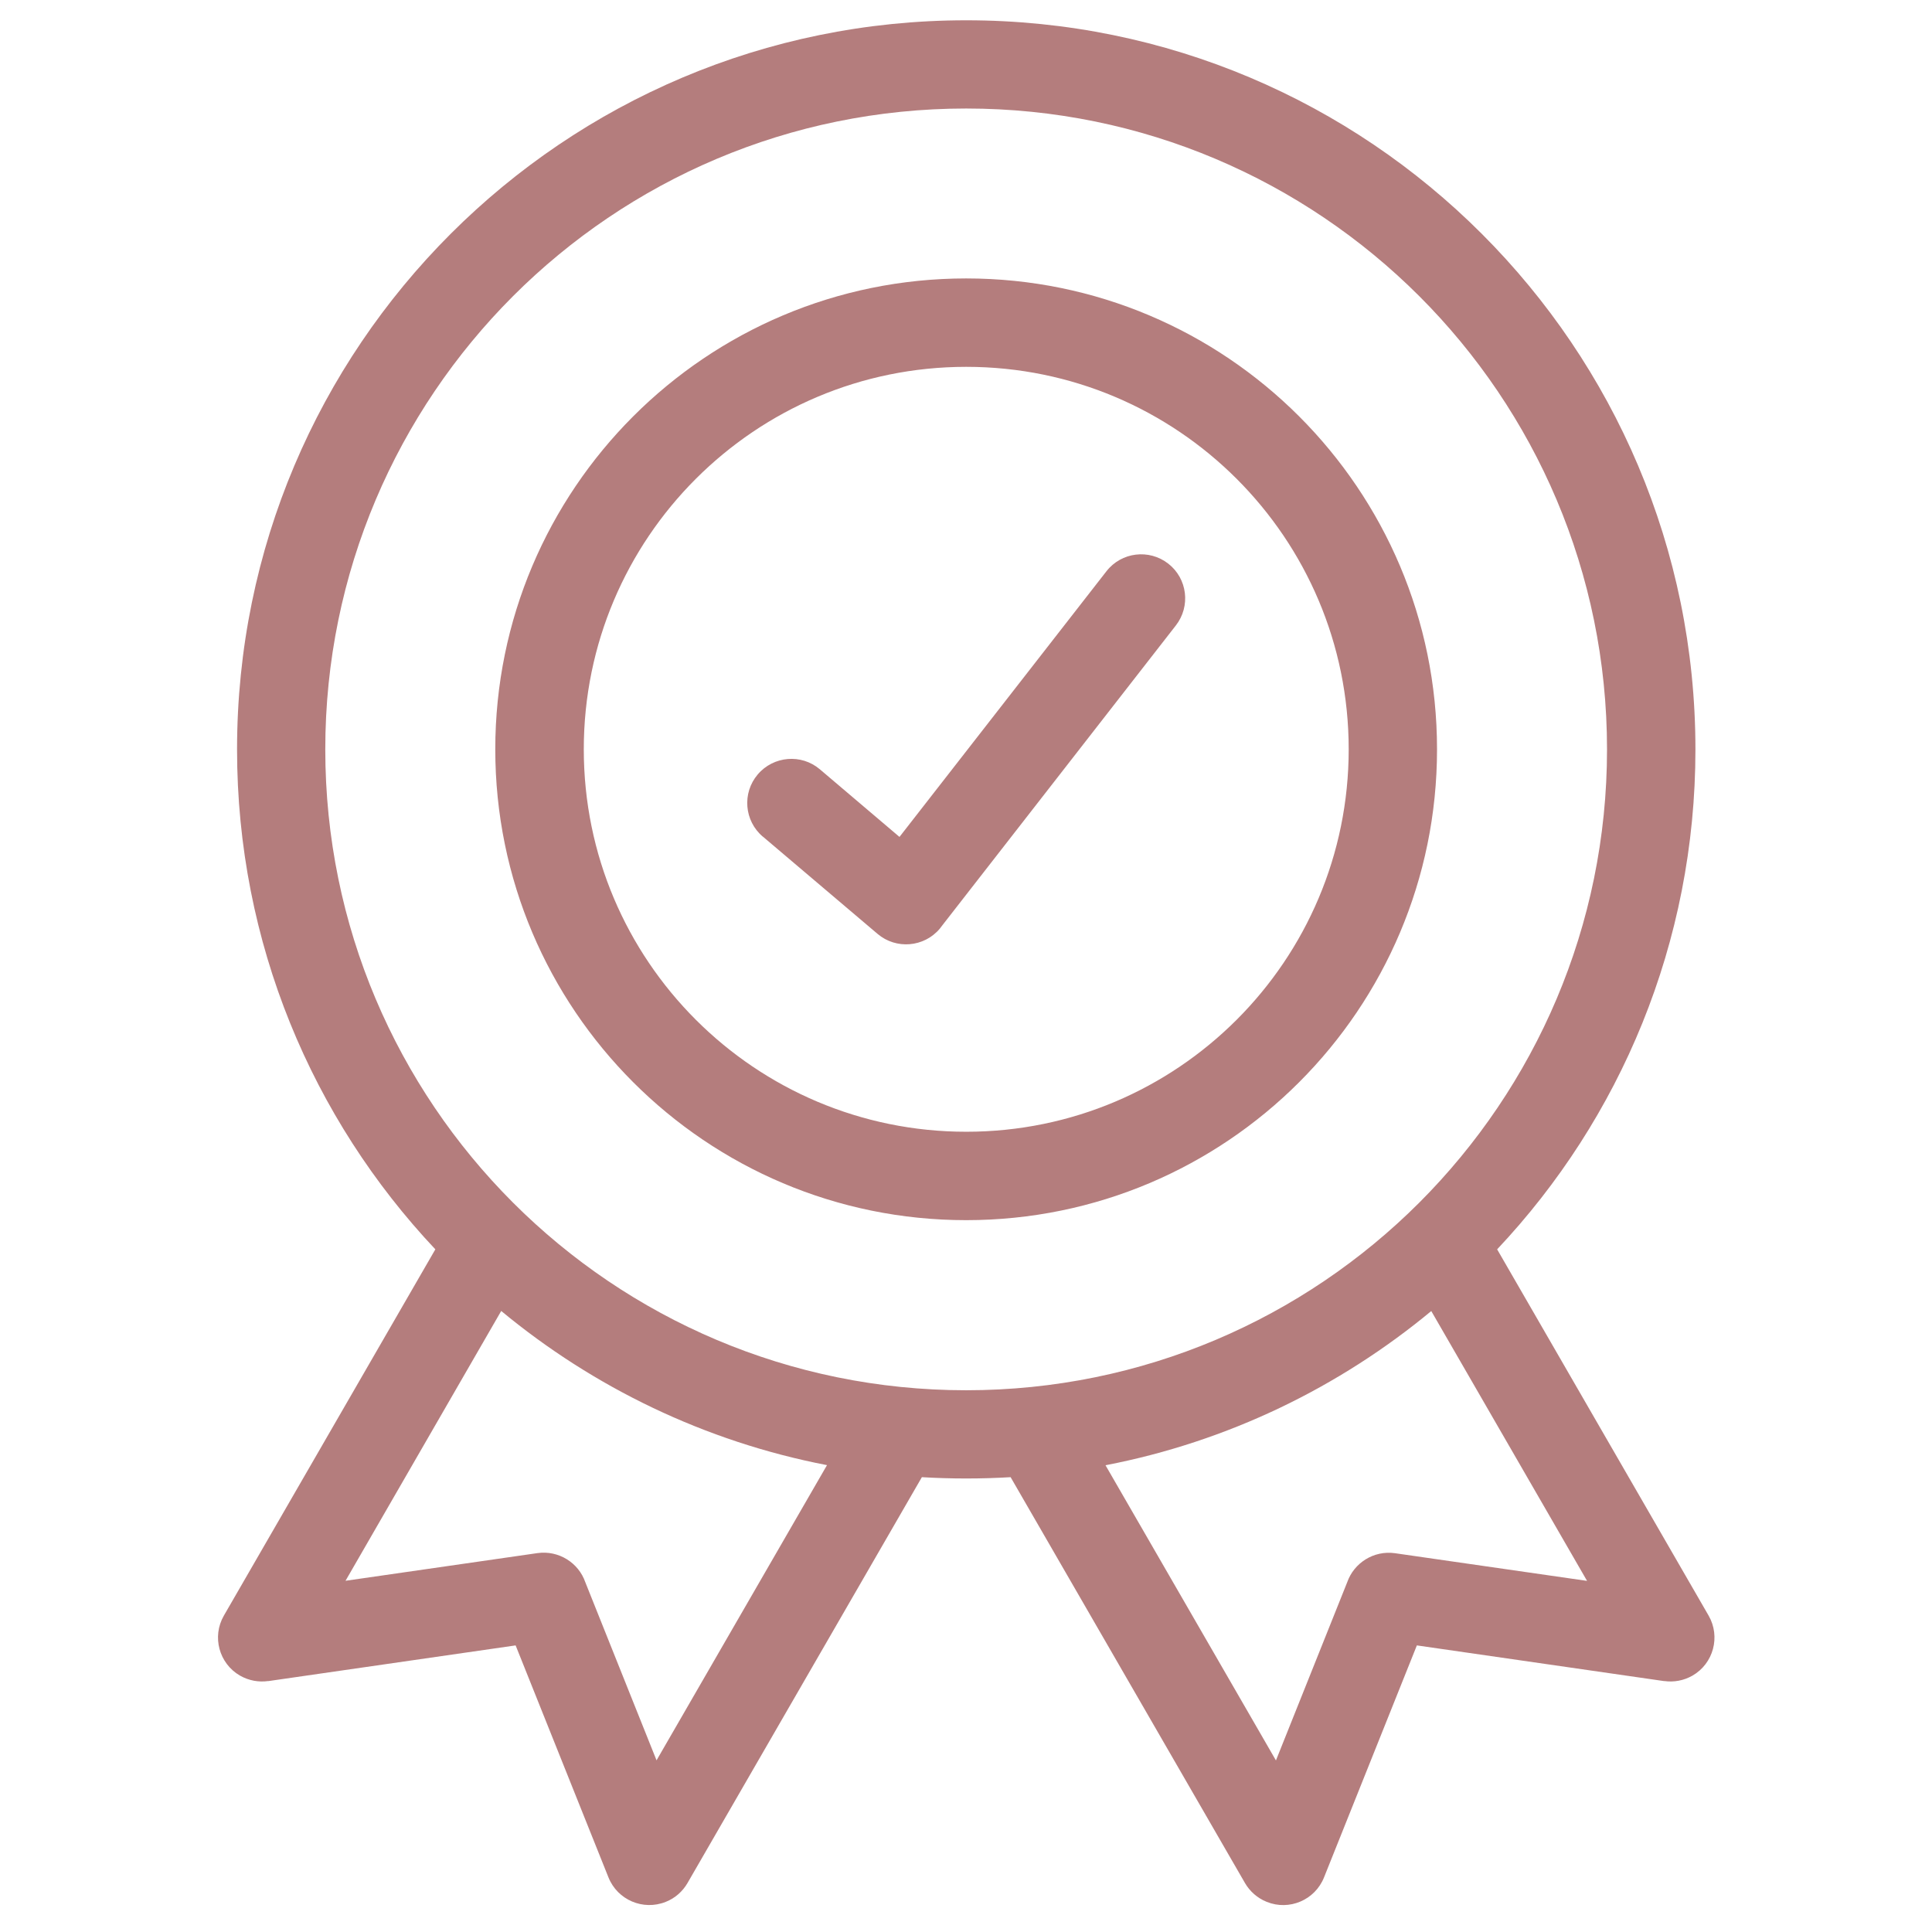<svg xmlns="http://www.w3.org/2000/svg" xmlns:xlink="http://www.w3.org/1999/xlink" width="500" zoomAndPan="magnify" viewBox="0 0 375 375" height="500" preserveAspectRatio="xMidYMid meet" version="1.0"><defs><clipPath id="d710db8cc3"><path d="M 42 3.969 L 333 3.969 L 333 370 L 42 370 Z M 42 3.969 " clip-rule="nonzero"/></clipPath></defs><g clip-path="url(#d710db8cc3)"><path fill="#b47d7d" d="M 187.531 54.043 C 212.754 54.043 235.613 64.27 252.156 80.812 C 268.695 97.355 278.926 120.195 278.926 145.438 C 278.926 170.664 268.695 193.52 252.156 210.062 C 235.613 226.605 212.773 236.832 187.531 236.832 C 162.305 236.832 139.445 226.605 122.906 210.062 C 106.363 193.52 96.133 170.664 96.133 145.438 C 96.133 120.211 106.363 97.355 122.906 80.812 C 139.445 64.27 162.305 54.043 187.531 54.043 Z M 148.062 162.391 C 144.457 159.336 144.012 153.934 147.066 150.328 C 150.121 146.727 155.527 146.262 159.129 149.316 L 174.59 162.445 L 214.762 110.879 C 217.664 107.152 223.035 106.5 226.758 109.402 C 230.48 112.301 231.133 117.672 228.234 121.398 L 182.895 179.621 C 182.742 179.844 182.57 180.066 182.398 180.273 C 179.344 183.875 173.938 184.324 170.336 181.27 L 148.078 162.391 Z M 97.285 254.457 L 67.066 306.828 L 104.32 301.457 C 108.438 300.875 112.301 303.328 113.605 307.102 L 127.434 341.68 L 160.52 284.383 C 136.805 279.801 115.184 269.281 97.285 254.457 Z M 178.934 286.719 L 133.441 365.5 C 132.516 367.094 131.074 368.418 129.219 369.152 C 124.828 370.906 119.852 368.777 118.102 364.402 L 100.082 319.371 L 52.051 326.305 L 52.051 326.289 C 50.23 326.547 48.309 326.219 46.594 325.242 C 42.508 322.891 41.102 317.672 43.453 313.59 L 84.5 242.496 C 60.629 217.168 46.012 183.02 46.012 145.473 C 46.012 106.383 61.848 71.016 87.469 45.395 C 113.09 19.773 148.473 3.938 187.547 3.938 C 226.637 3.938 262.023 19.773 287.625 45.395 C 313.246 71.016 329.082 106.383 329.082 145.473 C 329.082 183.02 314.461 217.168 290.594 242.496 L 331.641 313.59 C 333.992 317.672 332.582 322.906 328.5 325.242 C 326.785 326.219 324.863 326.547 323.043 326.289 L 323.043 326.305 L 275.012 319.371 L 256.992 364.402 C 255.242 368.793 250.25 370.922 245.875 369.152 C 244.039 368.418 242.578 367.094 241.652 365.5 L 196.16 286.719 C 193.312 286.887 190.445 286.973 187.547 286.973 C 184.648 286.973 181.781 286.887 178.934 286.719 Z M 214.574 284.398 L 247.66 341.699 L 261.488 307.121 C 262.812 303.344 266.656 300.891 270.773 301.477 L 308.047 306.848 L 277.809 254.473 C 259.91 269.301 238.305 279.82 214.59 284.402 Z M 275.492 57.492 C 252.977 34.996 221.883 21.062 187.531 21.062 C 153.176 21.062 122.082 34.977 99.566 57.492 C 77.07 80.008 63.137 111.102 63.137 145.453 C 63.137 179.809 77.055 210.902 99.566 233.418 C 122.082 255.934 153.176 269.848 187.531 269.848 C 221.883 269.848 252.977 255.934 275.492 233.418 C 297.988 210.902 311.922 179.809 311.922 145.453 C 311.922 111.102 298.008 80.008 275.492 57.492 Z M 240.039 92.945 C 226.602 79.508 208.035 71.203 187.547 71.203 C 167.039 71.203 148.492 79.508 135.055 92.945 C 121.617 106.383 113.312 124.949 113.312 145.438 C 113.312 165.945 121.617 184.496 135.055 197.93 C 148.492 211.367 167.059 219.672 187.547 219.672 C 208.055 219.672 226.602 211.367 240.039 197.93 C 253.477 184.496 261.781 165.926 261.781 145.438 C 261.781 124.93 253.477 106.383 240.039 92.945 Z M 240.039 92.945 " fill-opacity="1" fill-rule="nonzero"/></g></svg>